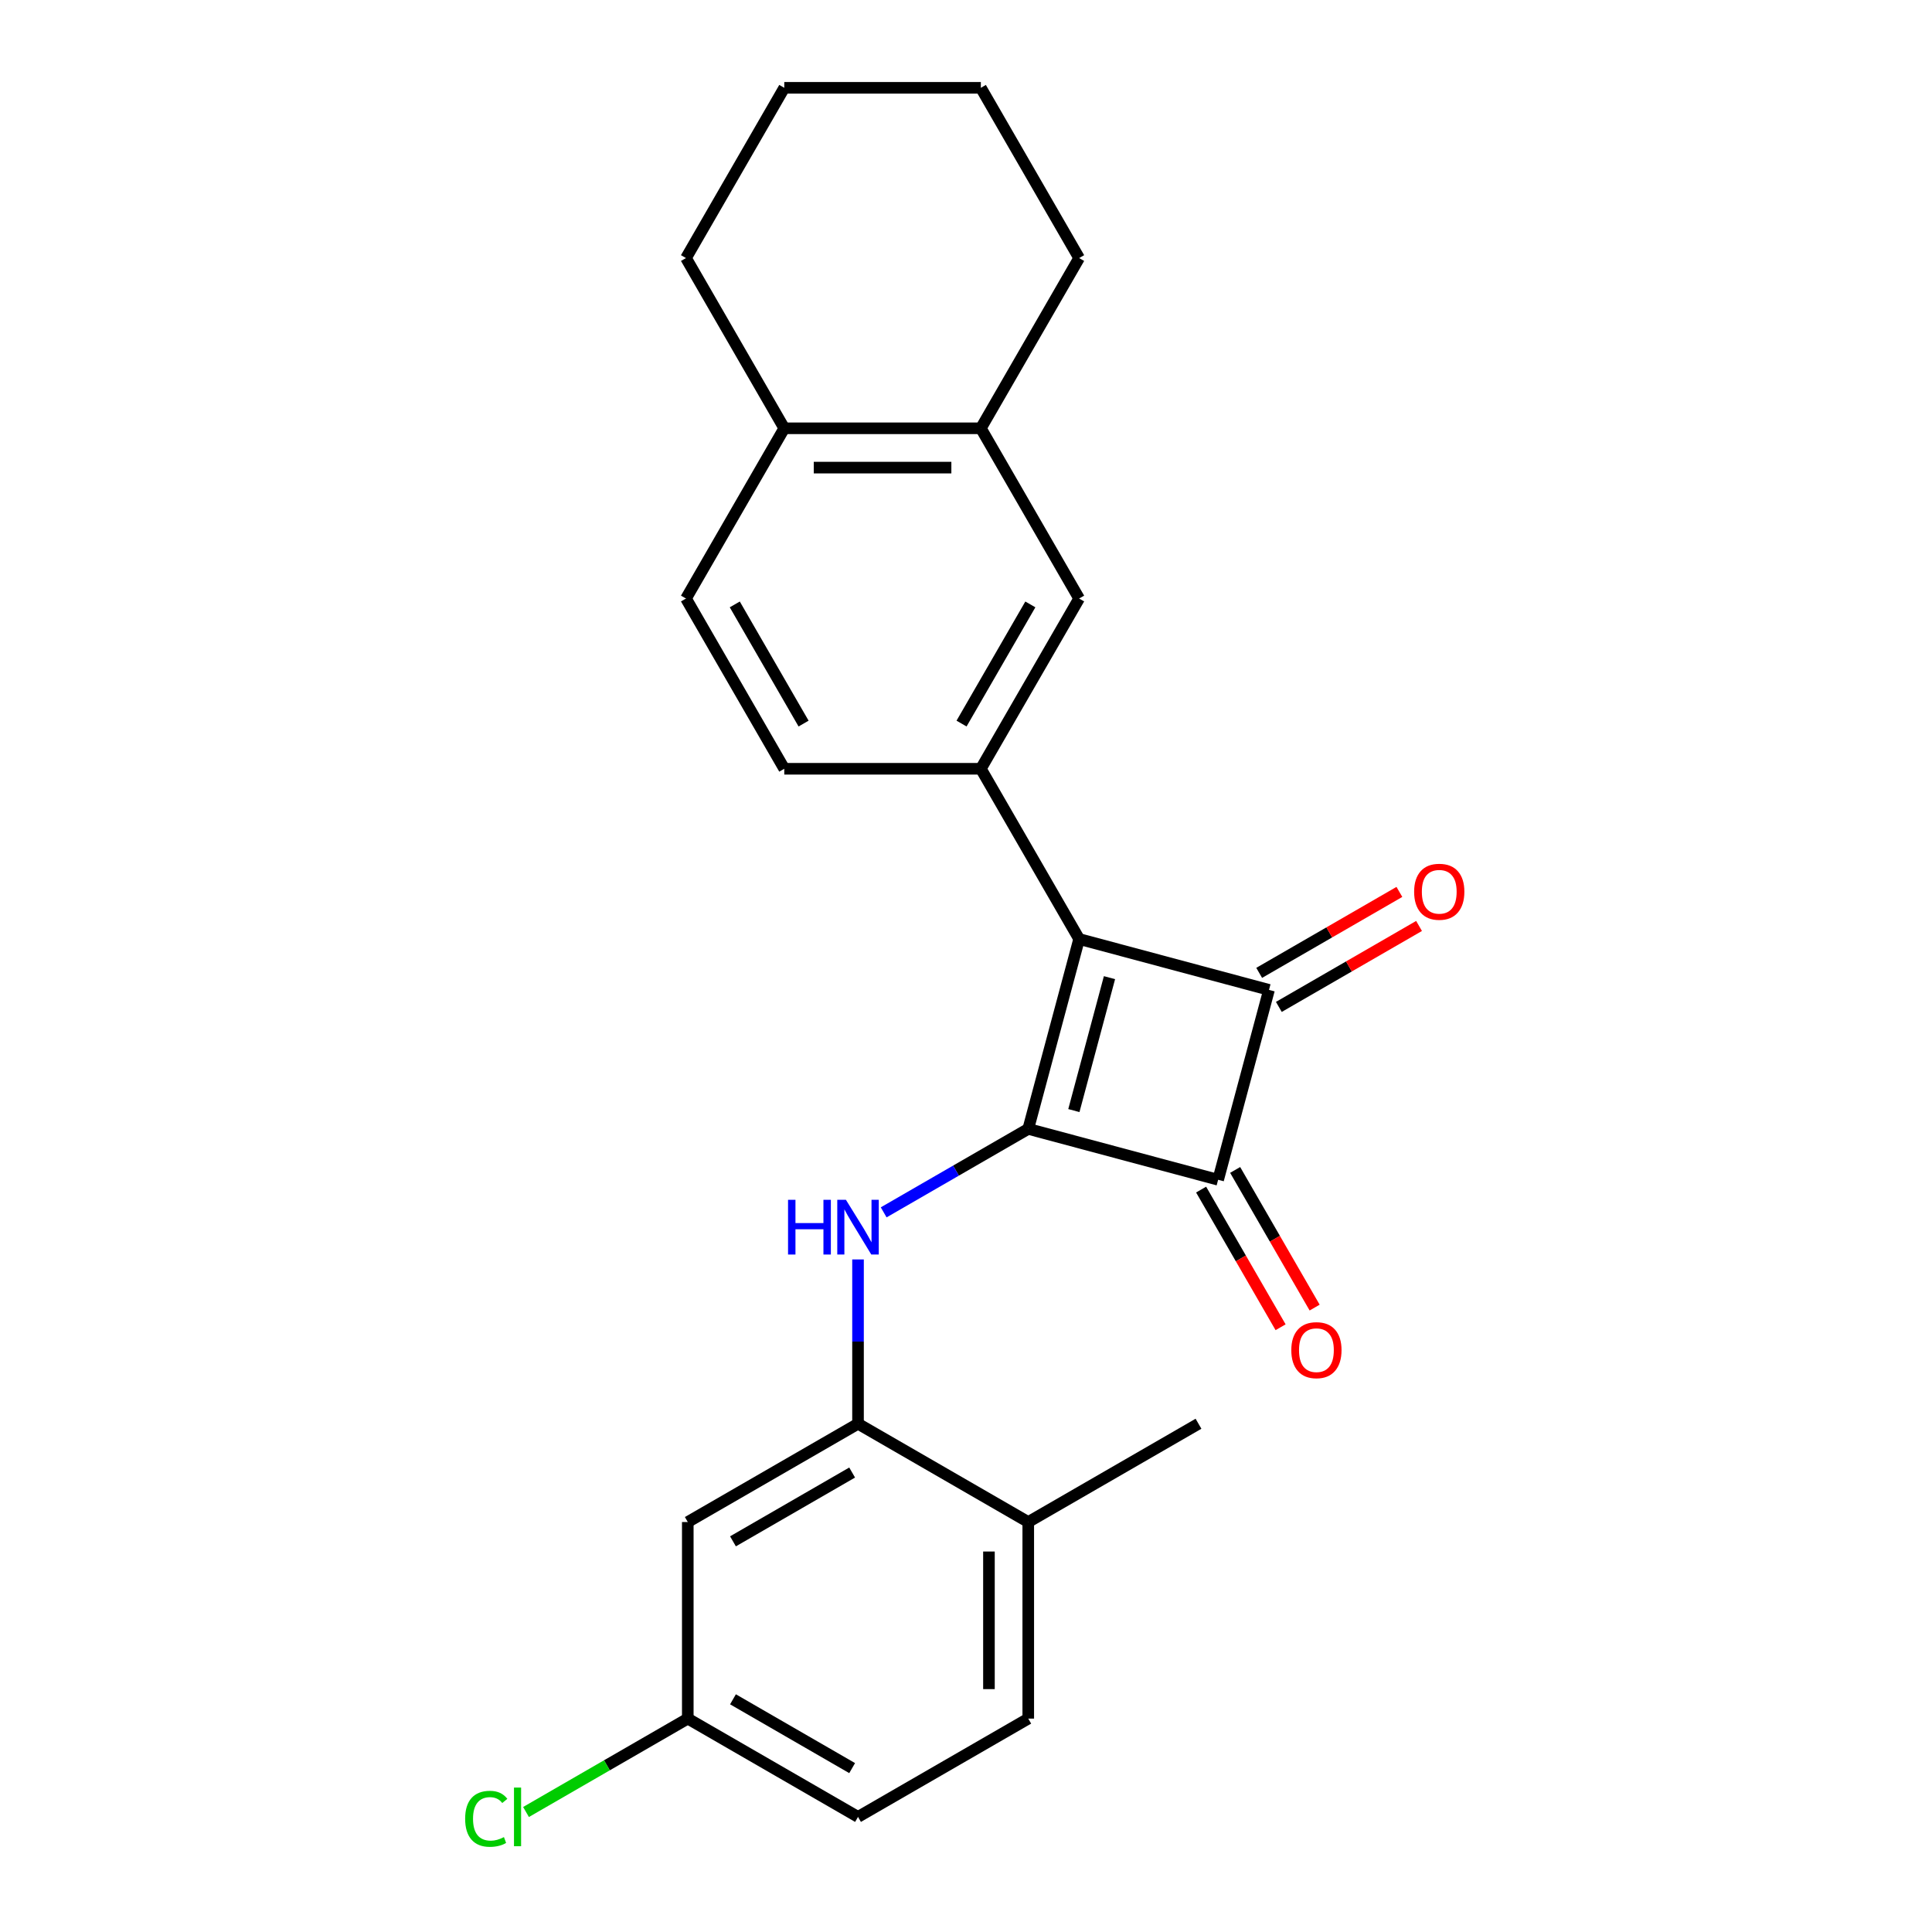 <?xml version='1.0' encoding='iso-8859-1'?>
<svg version='1.1' baseProfile='full'
              xmlns='http://www.w3.org/2000/svg'
                      xmlns:rdkit='http://www.rdkit.org/xml'
                      xmlns:xlink='http://www.w3.org/1999/xlink'
                  xml:space='preserve'
width='1000px' height='1000px' viewBox='0 0 1000 1000'>
<!-- END OF HEADER -->
<rect style='opacity:1.0;fill:#FFFFFF;stroke:none' width='1000' height='1000' x='0' y='0'> </rect>
<path class='bond-0' d='M 532.225,584.309 L 558.559,486.03' style='fill:none;fill-rule:evenodd;stroke:#000000;stroke-width:6px;stroke-linecap:butt;stroke-linejoin:miter;stroke-opacity:1' />
<path class='bond-0' d='M 555.831,574.834 L 574.265,506.038' style='fill:none;fill-rule:evenodd;stroke:#000000;stroke-width:6px;stroke-linecap:butt;stroke-linejoin:miter;stroke-opacity:1' />
<path class='bond-2' d='M 532.225,584.309 L 630.504,610.643' style='fill:none;fill-rule:evenodd;stroke:#000000;stroke-width:6px;stroke-linecap:butt;stroke-linejoin:miter;stroke-opacity:1' />
<path class='bond-3' d='M 532.225,584.309 L 494.809,605.911' style='fill:none;fill-rule:evenodd;stroke:#000000;stroke-width:6px;stroke-linecap:butt;stroke-linejoin:miter;stroke-opacity:1' />
<path class='bond-3' d='M 494.809,605.911 L 457.394,627.513' style='fill:none;fill-rule:evenodd;stroke:#0000FF;stroke-width:6px;stroke-linecap:butt;stroke-linejoin:miter;stroke-opacity:1' />
<path class='bond-4' d='M 558.559,486.03 L 507.686,397.915' style='fill:none;fill-rule:evenodd;stroke:#000000;stroke-width:6px;stroke-linecap:butt;stroke-linejoin:miter;stroke-opacity:1' />
<path class='bond-24' d='M 558.559,486.03 L 656.838,512.363' style='fill:none;fill-rule:evenodd;stroke:#000000;stroke-width:6px;stroke-linecap:butt;stroke-linejoin:miter;stroke-opacity:1' />
<path class='bond-1' d='M 656.838,512.363 L 630.504,610.643' style='fill:none;fill-rule:evenodd;stroke:#000000;stroke-width:6px;stroke-linecap:butt;stroke-linejoin:miter;stroke-opacity:1' />
<path class='bond-9' d='M 661.926,521.175 L 698.211,500.225' style='fill:none;fill-rule:evenodd;stroke:#000000;stroke-width:6px;stroke-linecap:butt;stroke-linejoin:miter;stroke-opacity:1' />
<path class='bond-9' d='M 698.211,500.225 L 734.497,479.276' style='fill:none;fill-rule:evenodd;stroke:#FF0000;stroke-width:6px;stroke-linecap:butt;stroke-linejoin:miter;stroke-opacity:1' />
<path class='bond-9' d='M 651.751,503.552 L 688.037,482.602' style='fill:none;fill-rule:evenodd;stroke:#000000;stroke-width:6px;stroke-linecap:butt;stroke-linejoin:miter;stroke-opacity:1' />
<path class='bond-9' d='M 688.037,482.602 L 724.322,461.653' style='fill:none;fill-rule:evenodd;stroke:#FF0000;stroke-width:6px;stroke-linecap:butt;stroke-linejoin:miter;stroke-opacity:1' />
<path class='bond-10' d='M 621.693,615.73 L 642.261,651.356' style='fill:none;fill-rule:evenodd;stroke:#000000;stroke-width:6px;stroke-linecap:butt;stroke-linejoin:miter;stroke-opacity:1' />
<path class='bond-10' d='M 642.261,651.356 L 662.83,686.982' style='fill:none;fill-rule:evenodd;stroke:#FF0000;stroke-width:6px;stroke-linecap:butt;stroke-linejoin:miter;stroke-opacity:1' />
<path class='bond-10' d='M 639.316,605.556 L 659.884,641.181' style='fill:none;fill-rule:evenodd;stroke:#000000;stroke-width:6px;stroke-linecap:butt;stroke-linejoin:miter;stroke-opacity:1' />
<path class='bond-10' d='M 659.884,641.181 L 680.453,676.807' style='fill:none;fill-rule:evenodd;stroke:#FF0000;stroke-width:6px;stroke-linecap:butt;stroke-linejoin:miter;stroke-opacity:1' />
<path class='bond-5' d='M 444.11,651.886 L 444.11,694.407' style='fill:none;fill-rule:evenodd;stroke:#0000FF;stroke-width:6px;stroke-linecap:butt;stroke-linejoin:miter;stroke-opacity:1' />
<path class='bond-5' d='M 444.11,694.407 L 444.11,736.929' style='fill:none;fill-rule:evenodd;stroke:#000000;stroke-width:6px;stroke-linecap:butt;stroke-linejoin:miter;stroke-opacity:1' />
<path class='bond-6' d='M 507.686,397.915 L 558.559,309.8' style='fill:none;fill-rule:evenodd;stroke:#000000;stroke-width:6px;stroke-linecap:butt;stroke-linejoin:miter;stroke-opacity:1' />
<path class='bond-6' d='M 497.694,374.523 L 533.305,312.842' style='fill:none;fill-rule:evenodd;stroke:#000000;stroke-width:6px;stroke-linecap:butt;stroke-linejoin:miter;stroke-opacity:1' />
<path class='bond-11' d='M 507.686,397.915 L 405.939,397.915' style='fill:none;fill-rule:evenodd;stroke:#000000;stroke-width:6px;stroke-linecap:butt;stroke-linejoin:miter;stroke-opacity:1' />
<path class='bond-7' d='M 444.11,736.929 L 355.995,787.802' style='fill:none;fill-rule:evenodd;stroke:#000000;stroke-width:6px;stroke-linecap:butt;stroke-linejoin:miter;stroke-opacity:1' />
<path class='bond-7' d='M 441.067,762.183 L 379.387,797.794' style='fill:none;fill-rule:evenodd;stroke:#000000;stroke-width:6px;stroke-linecap:butt;stroke-linejoin:miter;stroke-opacity:1' />
<path class='bond-12' d='M 444.11,736.929 L 532.225,787.802' style='fill:none;fill-rule:evenodd;stroke:#000000;stroke-width:6px;stroke-linecap:butt;stroke-linejoin:miter;stroke-opacity:1' />
<path class='bond-8' d='M 558.559,309.8 L 507.686,221.685' style='fill:none;fill-rule:evenodd;stroke:#000000;stroke-width:6px;stroke-linecap:butt;stroke-linejoin:miter;stroke-opacity:1' />
<path class='bond-16' d='M 355.995,787.802 L 355.995,889.548' style='fill:none;fill-rule:evenodd;stroke:#000000;stroke-width:6px;stroke-linecap:butt;stroke-linejoin:miter;stroke-opacity:1' />
<path class='bond-19' d='M 507.686,221.685 L 558.559,133.57' style='fill:none;fill-rule:evenodd;stroke:#000000;stroke-width:6px;stroke-linecap:butt;stroke-linejoin:miter;stroke-opacity:1' />
<path class='bond-26' d='M 507.686,221.685 L 405.939,221.685' style='fill:none;fill-rule:evenodd;stroke:#000000;stroke-width:6px;stroke-linecap:butt;stroke-linejoin:miter;stroke-opacity:1' />
<path class='bond-26' d='M 492.424,242.034 L 421.201,242.034' style='fill:none;fill-rule:evenodd;stroke:#000000;stroke-width:6px;stroke-linecap:butt;stroke-linejoin:miter;stroke-opacity:1' />
<path class='bond-14' d='M 405.939,397.915 L 355.066,309.8' style='fill:none;fill-rule:evenodd;stroke:#000000;stroke-width:6px;stroke-linecap:butt;stroke-linejoin:miter;stroke-opacity:1' />
<path class='bond-14' d='M 415.931,374.523 L 380.32,312.842' style='fill:none;fill-rule:evenodd;stroke:#000000;stroke-width:6px;stroke-linecap:butt;stroke-linejoin:miter;stroke-opacity:1' />
<path class='bond-15' d='M 532.225,787.802 L 532.225,889.548' style='fill:none;fill-rule:evenodd;stroke:#000000;stroke-width:6px;stroke-linecap:butt;stroke-linejoin:miter;stroke-opacity:1' />
<path class='bond-15' d='M 511.876,803.064 L 511.876,874.286' style='fill:none;fill-rule:evenodd;stroke:#000000;stroke-width:6px;stroke-linecap:butt;stroke-linejoin:miter;stroke-opacity:1' />
<path class='bond-20' d='M 532.225,787.802 L 620.34,736.929' style='fill:none;fill-rule:evenodd;stroke:#000000;stroke-width:6px;stroke-linecap:butt;stroke-linejoin:miter;stroke-opacity:1' />
<path class='bond-13' d='M 405.939,221.685 L 355.066,309.8' style='fill:none;fill-rule:evenodd;stroke:#000000;stroke-width:6px;stroke-linecap:butt;stroke-linejoin:miter;stroke-opacity:1' />
<path class='bond-21' d='M 405.939,221.685 L 355.066,133.57' style='fill:none;fill-rule:evenodd;stroke:#000000;stroke-width:6px;stroke-linecap:butt;stroke-linejoin:miter;stroke-opacity:1' />
<path class='bond-17' d='M 532.225,889.548 L 444.11,940.422' style='fill:none;fill-rule:evenodd;stroke:#000000;stroke-width:6px;stroke-linecap:butt;stroke-linejoin:miter;stroke-opacity:1' />
<path class='bond-18' d='M 355.995,889.548 L 314.129,913.719' style='fill:none;fill-rule:evenodd;stroke:#000000;stroke-width:6px;stroke-linecap:butt;stroke-linejoin:miter;stroke-opacity:1' />
<path class='bond-18' d='M 314.129,913.719 L 272.264,937.891' style='fill:none;fill-rule:evenodd;stroke:#00CC00;stroke-width:6px;stroke-linecap:butt;stroke-linejoin:miter;stroke-opacity:1' />
<path class='bond-25' d='M 355.995,889.548 L 444.11,940.422' style='fill:none;fill-rule:evenodd;stroke:#000000;stroke-width:6px;stroke-linecap:butt;stroke-linejoin:miter;stroke-opacity:1' />
<path class='bond-25' d='M 379.387,879.556 L 441.067,915.168' style='fill:none;fill-rule:evenodd;stroke:#000000;stroke-width:6px;stroke-linecap:butt;stroke-linejoin:miter;stroke-opacity:1' />
<path class='bond-22' d='M 558.559,133.57 L 507.686,45.455' style='fill:none;fill-rule:evenodd;stroke:#000000;stroke-width:6px;stroke-linecap:butt;stroke-linejoin:miter;stroke-opacity:1' />
<path class='bond-23' d='M 355.066,133.57 L 405.939,45.455' style='fill:none;fill-rule:evenodd;stroke:#000000;stroke-width:6px;stroke-linecap:butt;stroke-linejoin:miter;stroke-opacity:1' />
<path class='bond-27' d='M 507.686,45.455 L 405.939,45.455' style='fill:none;fill-rule:evenodd;stroke:#000000;stroke-width:6px;stroke-linecap:butt;stroke-linejoin:miter;stroke-opacity:1' />
<path  class='atom-4' d='M 407.89 621.022
L 411.73 621.022
L 411.73 633.062
L 426.21 633.062
L 426.21 621.022
L 430.05 621.022
L 430.05 649.342
L 426.21 649.342
L 426.21 636.262
L 411.73 636.262
L 411.73 649.342
L 407.89 649.342
L 407.89 621.022
' fill='#0000FF'/>
<path  class='atom-4' d='M 437.85 621.022
L 447.13 636.022
Q 448.05 637.502, 449.53 640.182
Q 451.01 642.862, 451.09 643.022
L 451.09 621.022
L 454.85 621.022
L 454.85 649.342
L 450.97 649.342
L 441.01 632.942
Q 439.85 631.022, 438.61 628.822
Q 437.41 626.622, 437.05 625.942
L 437.05 649.342
L 433.37 649.342
L 433.37 621.022
L 437.85 621.022
' fill='#0000FF'/>
<path  class='atom-10' d='M 731.953 461.57
Q 731.953 454.77, 735.313 450.97
Q 738.673 447.17, 744.953 447.17
Q 751.233 447.17, 754.593 450.97
Q 757.953 454.77, 757.953 461.57
Q 757.953 468.45, 754.553 472.37
Q 751.153 476.25, 744.953 476.25
Q 738.713 476.25, 735.313 472.37
Q 731.953 468.49, 731.953 461.57
M 744.953 473.05
Q 749.273 473.05, 751.593 470.17
Q 753.953 467.25, 753.953 461.57
Q 753.953 456.01, 751.593 453.21
Q 749.273 450.37, 744.953 450.37
Q 740.633 450.37, 738.273 453.17
Q 735.953 455.97, 735.953 461.57
Q 735.953 467.29, 738.273 470.17
Q 740.633 473.05, 744.953 473.05
' fill='#FF0000'/>
<path  class='atom-11' d='M 668.378 698.838
Q 668.378 692.038, 671.738 688.238
Q 675.098 684.438, 681.378 684.438
Q 687.658 684.438, 691.018 688.238
Q 694.378 692.038, 694.378 698.838
Q 694.378 705.718, 690.978 709.638
Q 687.578 713.518, 681.378 713.518
Q 675.138 713.518, 671.738 709.638
Q 668.378 705.758, 668.378 698.838
M 681.378 710.318
Q 685.698 710.318, 688.018 707.438
Q 690.378 704.518, 690.378 698.838
Q 690.378 693.278, 688.018 690.478
Q 685.698 687.638, 681.378 687.638
Q 677.058 687.638, 674.698 690.438
Q 672.378 693.238, 672.378 698.838
Q 672.378 704.558, 674.698 707.438
Q 677.058 710.318, 681.378 710.318
' fill='#FF0000'/>
<path  class='atom-19' d='M 240.76 941.402
Q 240.76 934.362, 244.04 930.682
Q 247.36 926.962, 253.64 926.962
Q 259.48 926.962, 262.6 931.082
L 259.96 933.242
Q 257.68 930.242, 253.64 930.242
Q 249.36 930.242, 247.08 933.122
Q 244.84 935.962, 244.84 941.402
Q 244.84 947.002, 247.16 949.882
Q 249.52 952.762, 254.08 952.762
Q 257.2 952.762, 260.84 950.882
L 261.96 953.882
Q 260.48 954.842, 258.24 955.402
Q 256 955.962, 253.52 955.962
Q 247.36 955.962, 244.04 952.202
Q 240.76 948.442, 240.76 941.402
' fill='#00CC00'/>
<path  class='atom-19' d='M 266.04 925.242
L 269.72 925.242
L 269.72 955.602
L 266.04 955.602
L 266.04 925.242
' fill='#00CC00'/>
</svg>
